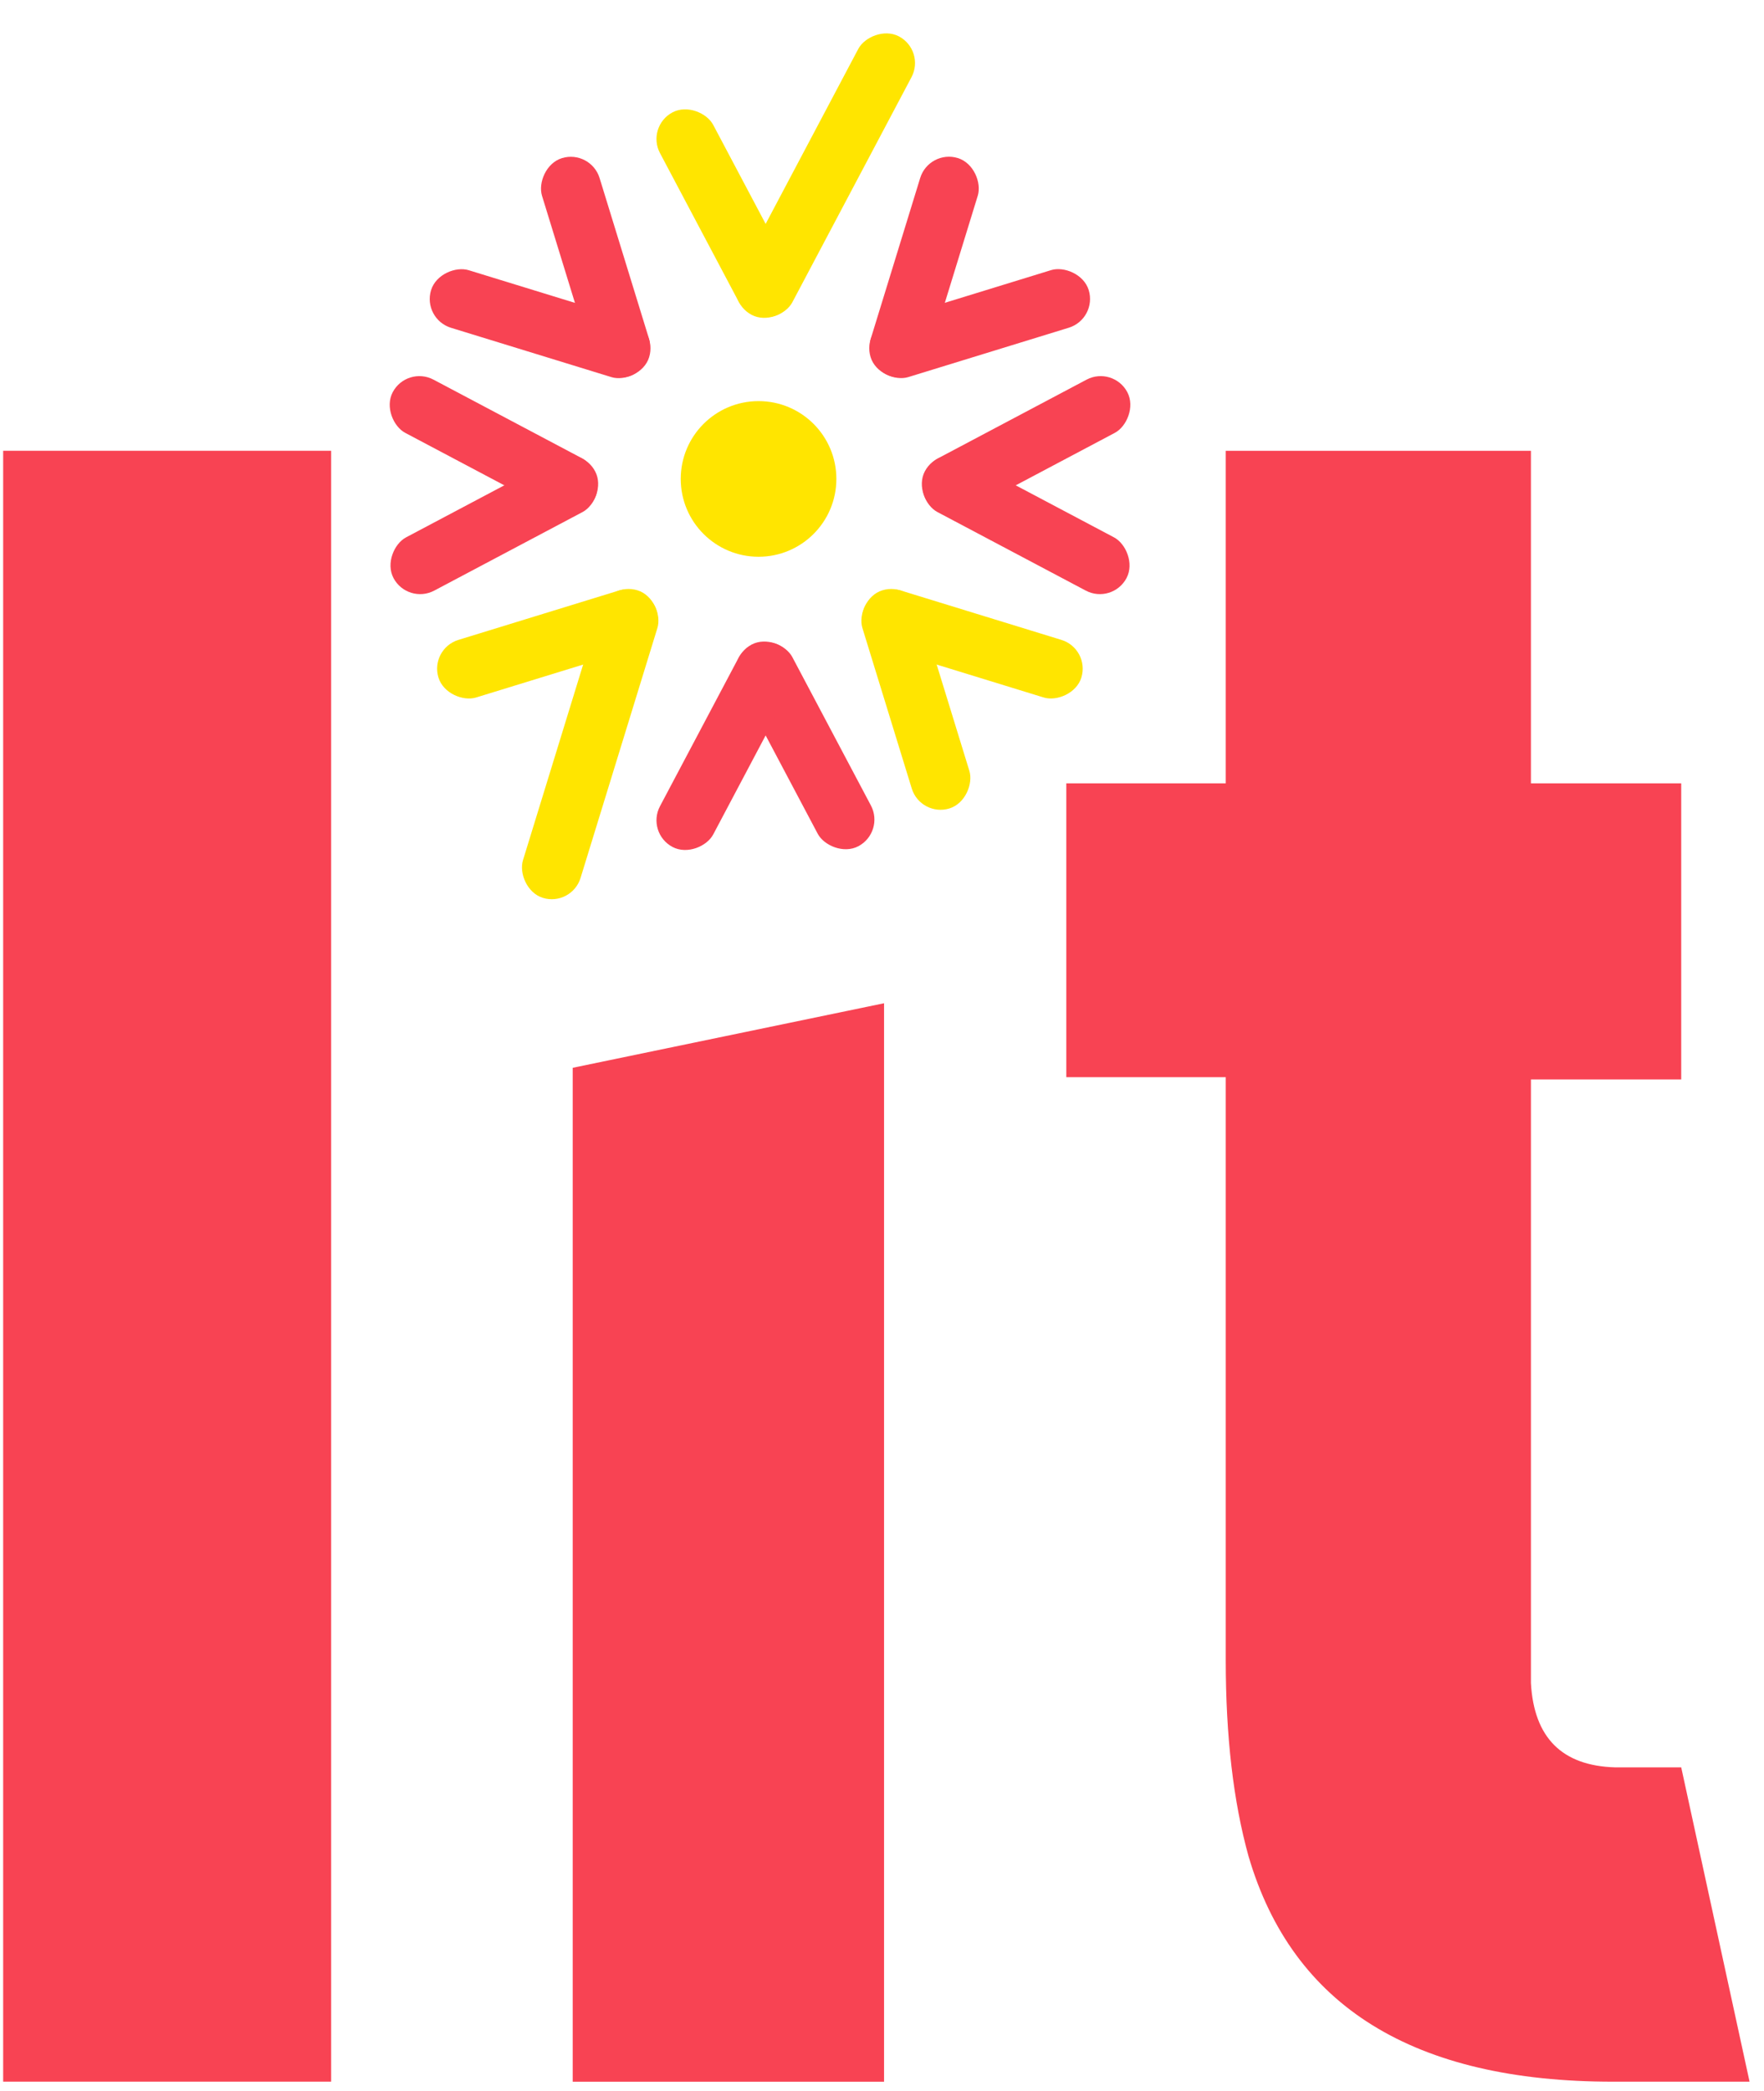 <svg  viewBox="0 0 54 64" fill="none" xmlns="http://www.w3.org/2000/svg">
<path d="M0.097 63.715V13.797H10.137V63.715H0.097Z" fill="#F84353"/>
<path d="M32.642 32.97V23.977H37.523V13.798H46.865V23.977H51.466V33.04H46.865V51.515C46.958 53.188 47.818 54.048 49.444 54.095H51.466L53.558 63.716H49.375C43.286 63.716 39.568 61.415 38.22 56.814C37.755 55.141 37.523 53.142 37.523 50.818V32.97H32.642Z" fill="#F84353"/>
<path d="M17.532 63.717V32.683L27.063 30.707V63.717H17.532Z" fill="#F84353"/>
<rect x="27.092" y="25.469" width="1.844" height="6.984" rx="0.922" transform="rotate(152.093 27.092 25.469)" fill="#F84353"/>
<rect width="1.844" height="6.984" rx="0.922" transform="matrix(0.884 0.468 0.468 -0.884 19.772 25.492)" fill="#F84353"/>
<rect width="1.844" height="9.64" rx="0.922" transform="matrix(-0.884 -0.468 -0.468 0.884 28.335 1.546)" fill="#FFE500"/>
<rect x="19.772" y="3.871" width="1.844" height="6.984" rx="0.922" transform="rotate(-27.907 19.772 3.871)" fill="#FFE500"/>
<rect x="12.478" y="18.509" width="1.844" height="6.984" rx="0.922" transform="rotate(-117.907 12.478 18.509)" fill="#F84353"/>
<rect width="1.844" height="6.984" rx="0.922" transform="matrix(-0.468 0.884 0.884 0.468 12.454 11.188)" fill="#F84353"/>
<rect width="1.844" height="6.984" rx="0.922" transform="matrix(0.468 -0.884 -0.884 -0.468 34.054 18.509)" fill="#F84353"/>
<rect x="34.078" y="11.188" width="1.844" height="6.984" rx="0.922" transform="rotate(62.093 34.078 11.188)" fill="#F84353"/>
<rect x="17.501" y="27.753" width="1.844" height="9.849" rx="0.922" transform="rotate(-162.907 17.501 27.753)" fill="#FFE500"/>
<rect width="1.844" height="6.984" rx="0.922" transform="matrix(0.294 0.956 0.956 -0.294 13.151 19.857)" fill="#FFE500"/>
<rect width="1.844" height="6.984" rx="0.922" transform="matrix(-0.294 -0.956 -0.956 0.294 33.599 9.76)" fill="#F84353"/>
<rect x="28.44" y="4.567" width="1.844" height="6.984" rx="0.922" transform="rotate(17.093 28.44 4.567)" fill="#F84353"/>
<rect x="12.925" y="9.762" width="1.844" height="6.984" rx="0.922" transform="rotate(-72.907 12.925 9.762)" fill="#F84353"/>
<rect width="1.844" height="6.984" rx="0.922" transform="matrix(-0.956 0.294 0.294 0.956 18.084 4.569)" fill="#F84353"/>
<rect width="1.844" height="6.984" rx="0.922" transform="matrix(0.956 -0.294 -0.294 -0.956 28.182 25.016)" fill="#FFE500"/>
<rect x="33.374" y="19.857" width="1.844" height="6.984" rx="0.922" transform="rotate(107.093 33.374 19.857)" fill="#FFE500"/>
<circle cx="23.221" cy="14.659" r="2.382" fill="#FFE500"/>
</svg>
